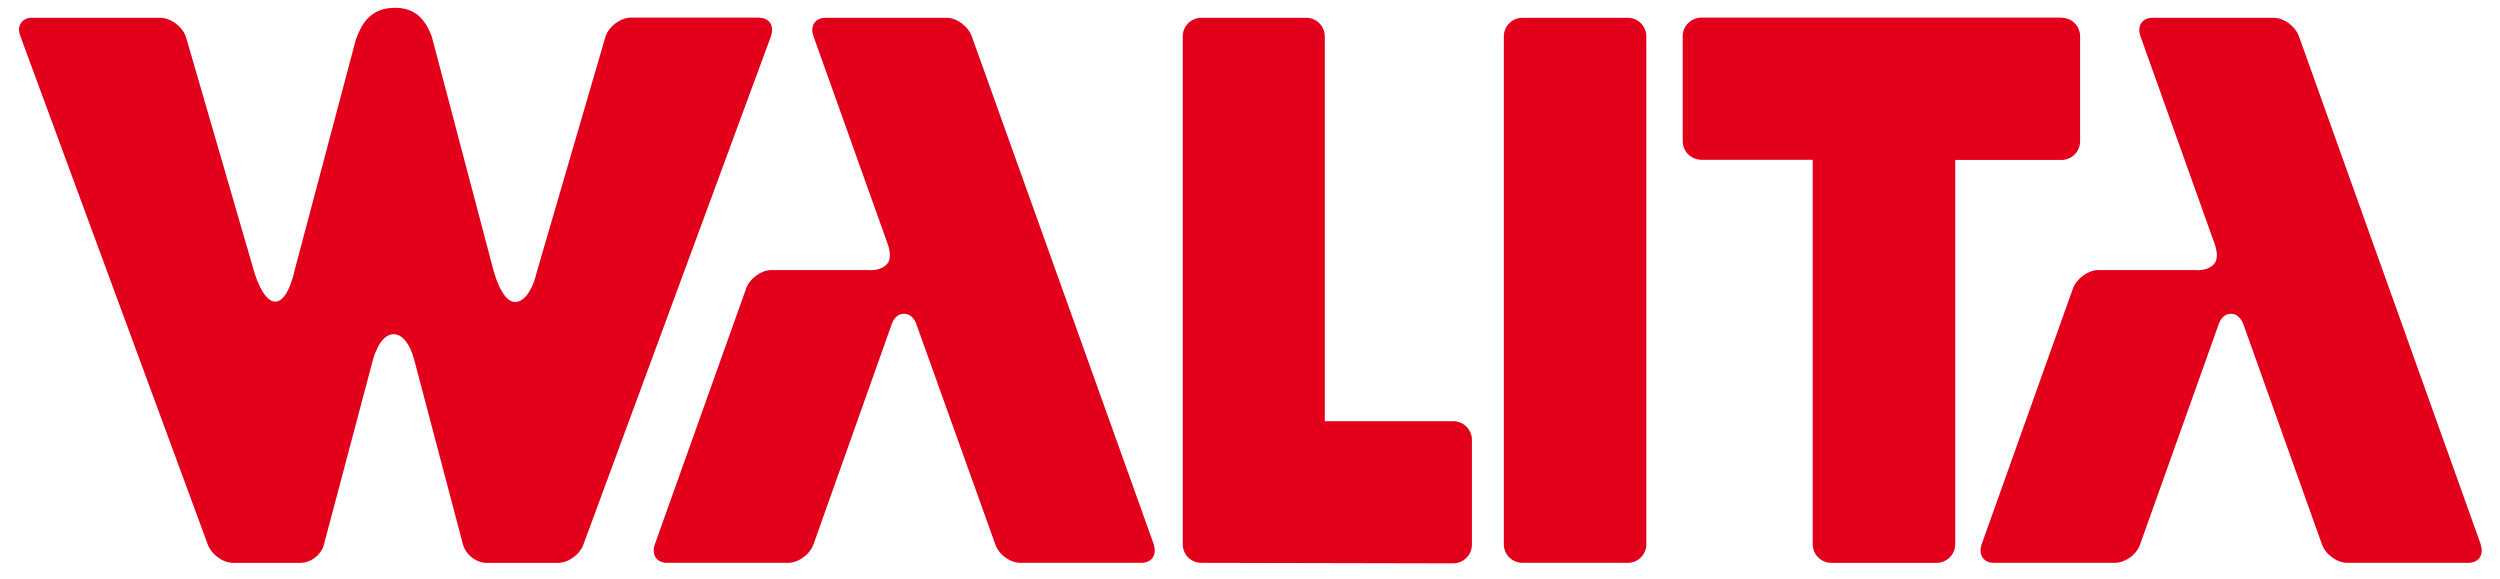 <svg width="108" height="25" viewBox="0 0 108 25" fill="none" xmlns="http://www.w3.org/2000/svg">
<path d="M71.122 23.514C71.122 23.959 70.759 24.314 70.322 24.314H65.78C65.328 24.314 64.965 23.959 64.965 23.514V1.568C64.965 1.123 65.328 0.768 65.78 0.768H70.322C70.759 0.768 71.122 1.131 71.122 1.568V23.514Z" fill="#E2001A"/>
<path d="M32.801 0.76H27.267C26.815 0.76 26.318 1.124 26.163 1.561L23.192 11.741C23.192 11.741 22.925 13.045 22.243 13.045C21.658 13.045 21.309 11.645 21.309 11.645L18.65 1.568C18.435 1.02 18.079 0.368 17.145 0.338C15.96 0.301 15.604 1.094 15.375 1.701L12.73 11.667C12.73 11.667 12.463 13.03 11.892 13.03C11.322 13.03 10.959 11.667 10.959 11.667L8.025 1.568C7.854 1.124 7.358 0.768 6.921 0.768H1.386C0.949 0.76 0.704 1.124 0.882 1.568L8.973 23.514C9.136 23.959 9.625 24.315 10.077 24.315H12.989C13.426 24.315 13.893 23.959 13.996 23.514L16.086 15.638C16.086 15.638 16.353 14.438 17.005 14.438C17.657 14.438 17.909 15.601 17.909 15.601L19.998 23.514C20.117 23.959 20.569 24.315 21.013 24.315H24.103C24.555 24.315 25.051 23.959 25.207 23.514L33.305 1.568C33.461 1.124 33.239 0.768 32.801 0.768" fill="#E2001A"/>
<path d="M89.053 0.76H73.508C73.056 0.76 72.693 1.124 72.693 1.561V6.095C72.693 6.54 73.049 6.903 73.508 6.903H78.309V23.514C78.309 23.959 78.672 24.315 79.124 24.315H83.651C84.103 24.315 84.466 23.959 84.466 23.514V6.91H89.06C89.497 6.91 89.86 6.547 89.86 6.103V1.568C89.86 1.124 89.504 0.768 89.06 0.768" fill="#E2001A"/>
<path d="M62.764 18.195H57.23V1.568C57.23 1.123 56.867 0.768 56.429 0.768H51.895C51.458 0.768 51.095 1.131 51.095 1.568V23.514C51.095 23.959 51.45 24.314 51.895 24.314L62.772 24.337C63.224 24.337 63.587 23.974 63.587 23.529V19.002C63.587 18.558 63.231 18.195 62.772 18.195" fill="#E2001A"/>
<path d="M49.843 23.514L41.981 1.568C41.818 1.123 41.329 0.768 40.892 0.768H35.661C35.209 0.768 34.98 1.131 35.143 1.568L38.351 10.548C38.351 10.548 38.566 11.111 38.336 11.385C38.054 11.734 37.514 11.667 37.514 11.667H33.32C32.883 11.667 32.386 12.03 32.231 12.467L28.289 23.514C28.126 23.959 28.371 24.314 28.808 24.314H34.039C34.491 24.314 34.987 23.959 35.143 23.514L38.521 14.008C38.521 14.008 38.655 13.541 39.07 13.556C39.455 13.564 39.588 14.008 39.588 14.008L42.996 23.514C43.145 23.959 43.634 24.314 44.086 24.314H49.317C49.754 24.314 49.998 23.959 49.835 23.514" fill="#E2001A"/>
<path d="M107.168 23.514L99.314 1.568C99.151 1.123 98.662 0.768 98.218 0.768H92.987C92.535 0.768 92.313 1.131 92.468 1.568L95.677 10.548C95.677 10.548 95.891 11.111 95.662 11.385C95.38 11.734 94.839 11.667 94.839 11.667H90.646C90.209 11.667 89.712 12.03 89.549 12.467L85.607 23.514C85.452 23.959 85.689 24.314 86.126 24.314H91.357C91.809 24.314 92.305 23.959 92.454 23.514L95.847 14.008C95.847 14.008 95.98 13.541 96.395 13.556C96.766 13.564 96.914 14.008 96.914 14.008L100.307 23.514C100.463 23.959 100.959 24.314 101.411 24.314H106.642C107.079 24.314 107.324 23.959 107.161 23.514" fill="#E2001A"/>
</svg>
